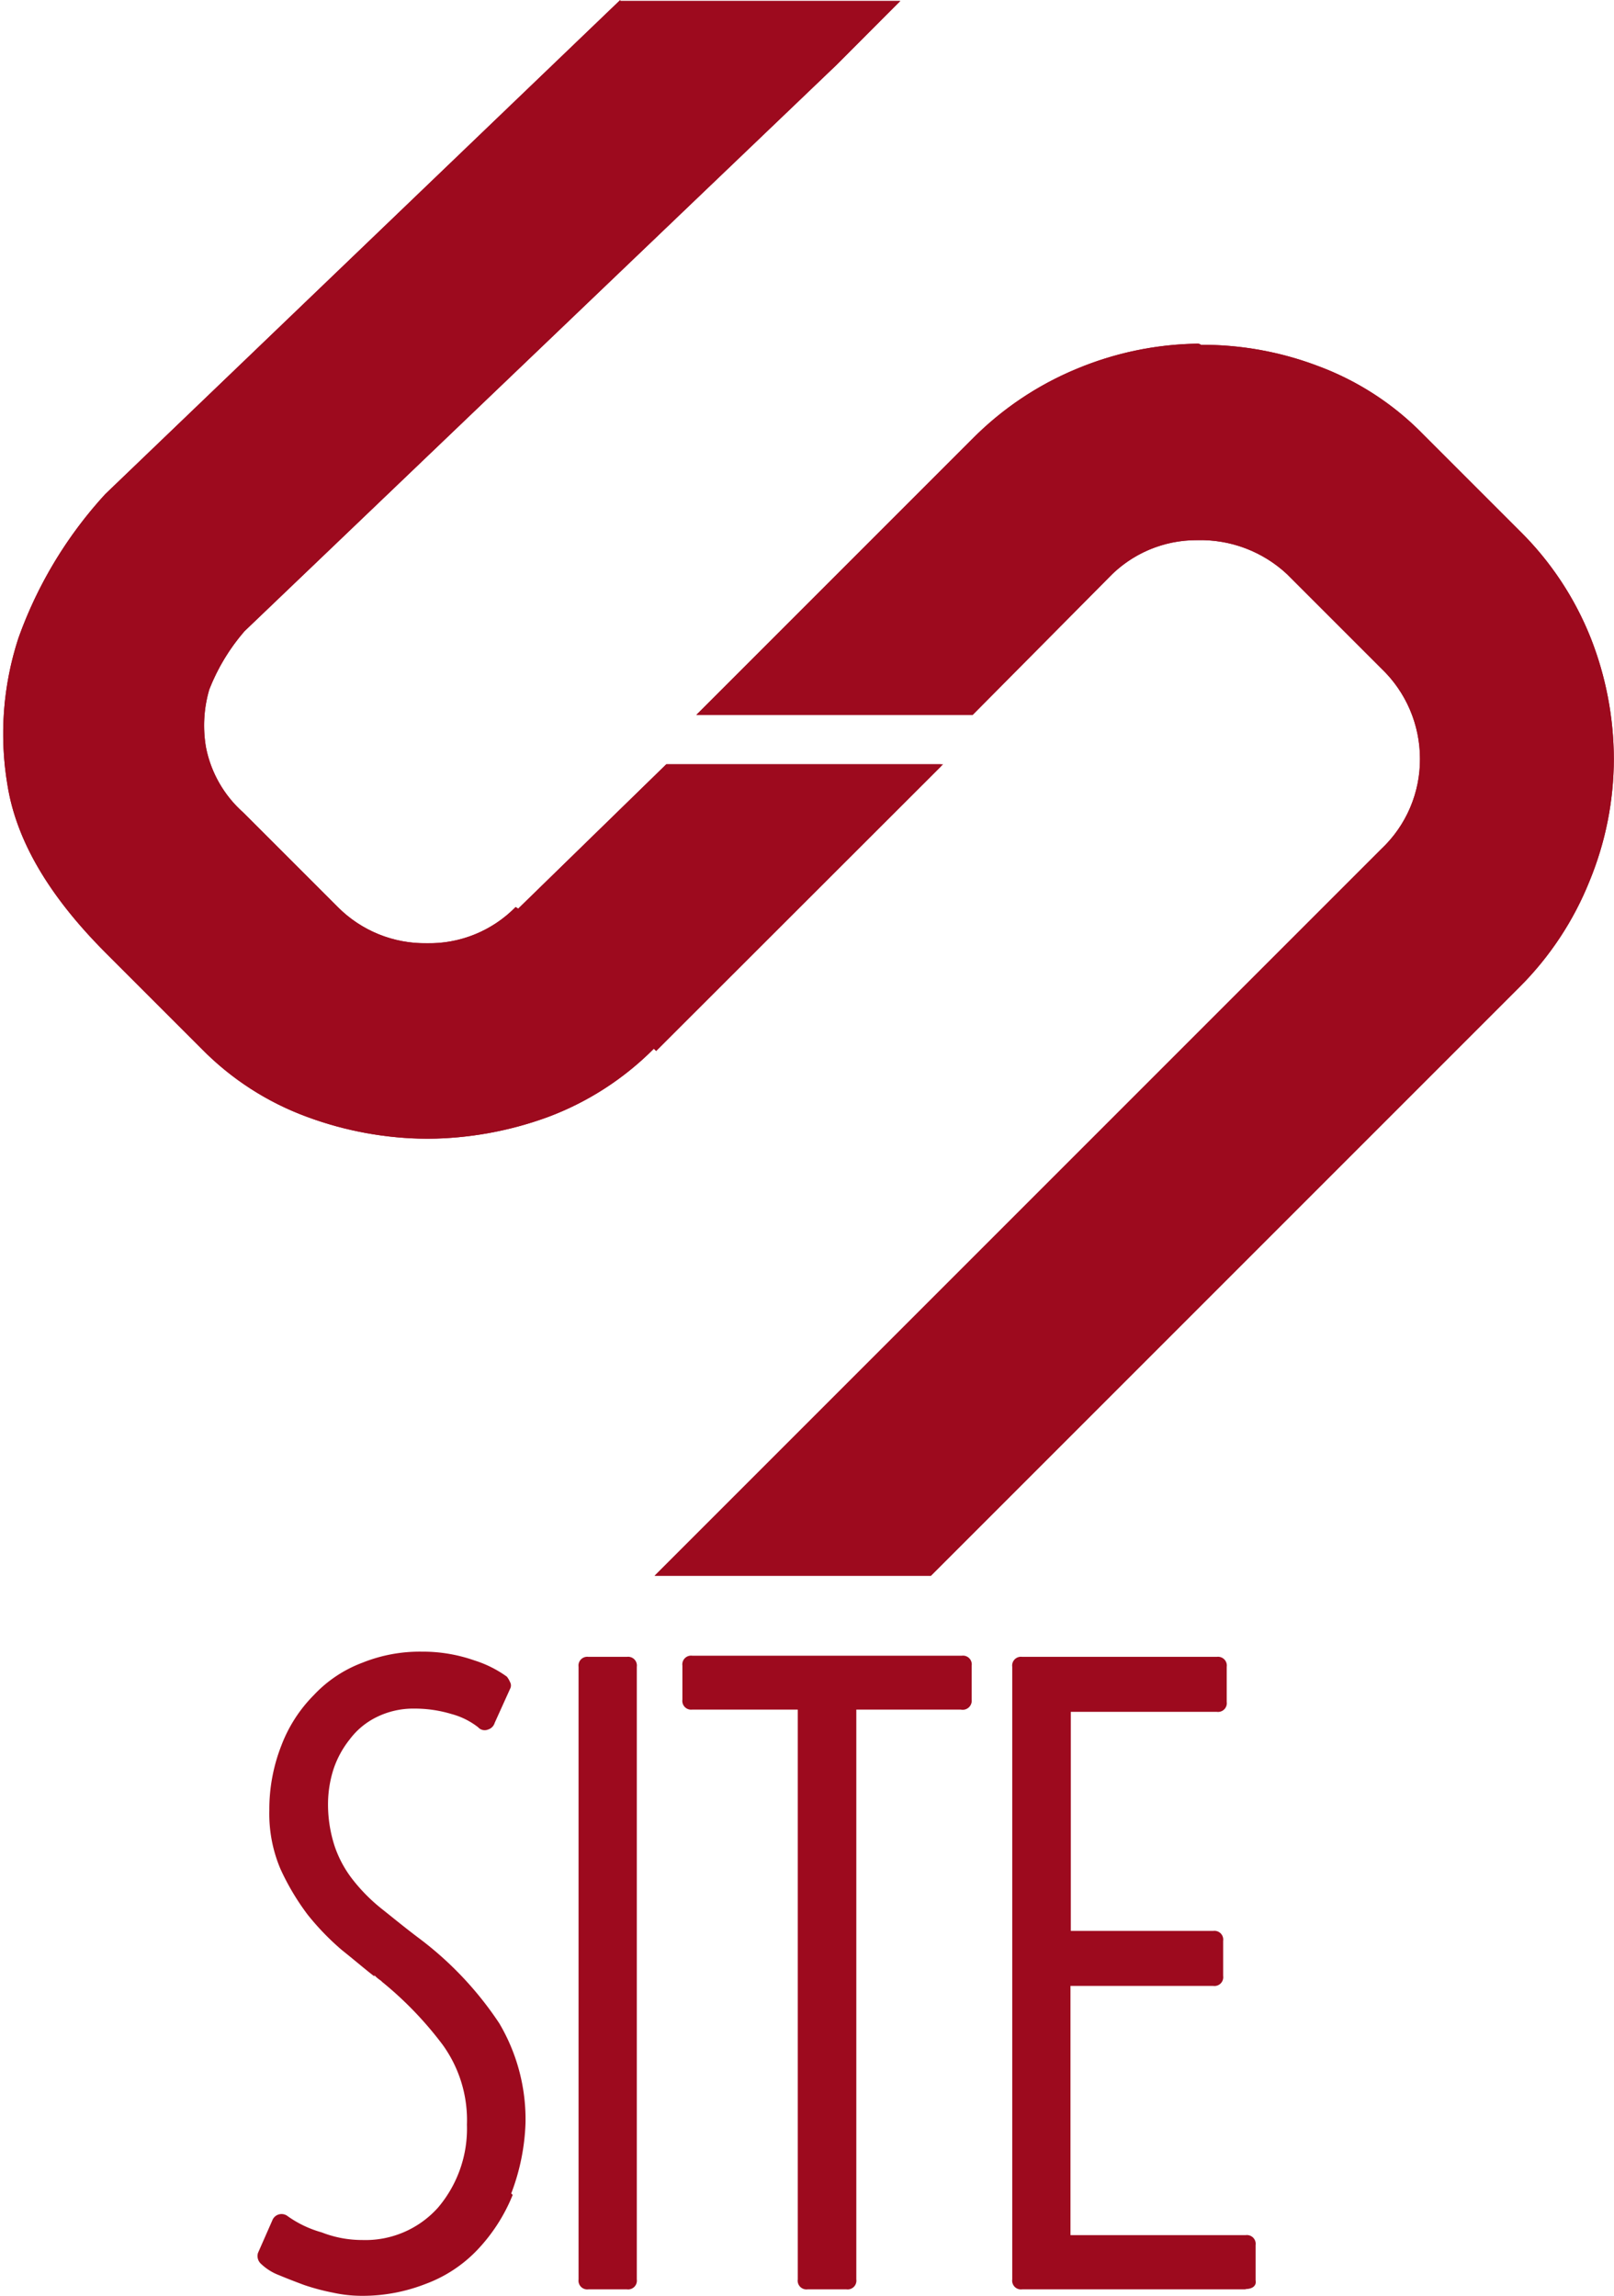<svg id="40706d14-a271-40b4-9e8e-c75aa2e4e5fa" data-name="Capa 1" xmlns="http://www.w3.org/2000/svg" xmlns:xlink="http://www.w3.org/1999/xlink" viewBox="0 0 99.48 141.5"><defs><style>.d641f384-6199-47d1-a56e-895ca45e2e6c{fill:none;}.e8d41827-1008-4ae4-89d4-9cf1ce94e86e{fill:#9d0a1e;}.\32 42dc523-a623-4005-bf7b-02656c7fc720{clip-path:url(#bad8213d-acaa-4b27-bb2d-da202cb7a7a3);}.\39 cd02136-b199-47cc-9d1b-f34d891e9815{clip-path:url(#e3be0627-e4bc-4118-a51a-354bd3b6c794);}</style><clipPath id="bad8213d-acaa-4b27-bb2d-da202cb7a7a3" transform="translate(-25.22 -1)"><path class="d641f384-6199-47d1-a56e-895ca45e2e6c" d="M99,22.18a20.08,20.08,0,0,0-7.44,1.56,19.6,19.6,0,0,0-6.43,4.33l-13.2,13.2-3.79,3.79H85.17l8.39-8.46A7.47,7.47,0,0,1,99,34.29a7.81,7.81,0,0,1,5.55,2.1l5.82,5.82a7.69,7.69,0,0,1,2.37,5.55,7.58,7.58,0,0,1-2.37,5.55l-44.8,44.8H82.6l36.27-36.27a19.47,19.47,0,0,0,4.33-6.56,19.81,19.81,0,0,0,1.49-7.51,20.47,20.47,0,0,0-1.42-7.44,19.26,19.26,0,0,0-4.4-6.63l-5.82-5.82-0.14-.14a17.6,17.6,0,0,0-6.5-4.2,20.06,20.06,0,0,0-7.17-1.29A0.33,0.33,0,0,0,99,22.18"/></clipPath><clipPath id="e3be0627-e4bc-4118-a51a-354bd3b6c794" transform="translate(-25.22 -1)"><path class="d641f384-6199-47d1-a56e-895ca45e2e6c" d="M63.45,1L31.71,31.45a26.1,26.1,0,0,0-5.35,8.86,19,19,0,0,0-.68,9.07c0.54,3.38,2.5,6.77,6,10.29l4.53,4.53,1.29,1.29,0.14,0.14a17.6,17.6,0,0,0,6.5,4.2,21.61,21.61,0,0,0,7.44,1.35,21.9,21.9,0,0,0,7.44-1.35,18.17,18.17,0,0,0,6.5-4.2l0.14,0.14L83.35,48.1H66.29L57.16,57,57,56.9a7.45,7.45,0,0,1-5.48,2.23,7.56,7.56,0,0,1-5.48-2.23l-1.29-1.29-4.53-4.53a7.23,7.23,0,0,1-2.3-4,7.89,7.89,0,0,1,.2-3.59,12.39,12.39,0,0,1,2.17-3.59L76.78,5,80.3,1.47l0.41-.41H63.45V1Z"/></clipPath></defs><title>load-logo</title><path class="e8d41827-1008-4ae4-89d4-9cf1ce94e86e" d="M56.82,136.27a10.76,10.76,0,0,1-2.17,3.38,8.43,8.43,0,0,1-3.18,2.1,10.66,10.66,0,0,1-3.92.74,8.4,8.4,0,0,1-1.83-.2,13.35,13.35,0,0,1-1.76-.47c-0.54-.2-1.08-0.41-1.56-0.61a3.3,3.3,0,0,1-1.08-.68,0.65,0.65,0,0,1-.2-0.68l0.88-2a0.61,0.61,0,0,1,.95-0.27,6.73,6.73,0,0,0,2.1,1,6.82,6.82,0,0,0,2.5.47,6,6,0,0,0,4.67-2A7.52,7.52,0,0,0,54,131.94,7.93,7.93,0,0,0,52.49,127a22.08,22.08,0,0,0-3.72-3.86l-0.07-.07a2.58,2.58,0,0,1-.41-0.34v0.07c-0.61-.47-1.22-1-2-1.62a16,16,0,0,1-2.1-2.17,15,15,0,0,1-1.69-2.84,8.7,8.7,0,0,1-.68-3.59,10.76,10.76,0,0,1,.74-4,8.87,8.87,0,0,1,2-3.11,7.89,7.89,0,0,1,3-2,9.48,9.48,0,0,1,3.65-.68,9.61,9.61,0,0,1,3.25.54,7,7,0,0,1,2,1,1.48,1.48,0,0,1,.2.34,0.43,0.43,0,0,1,0,.41l-0.95,2.1a0.61,0.61,0,0,1-.41.41,0.54,0.54,0,0,1-.61-0.14,4.56,4.56,0,0,0-1.62-.81,7.84,7.84,0,0,0-2.3-.34,5.1,5.1,0,0,0-2.37.54,4.58,4.58,0,0,0-1.62,1.35,6,6,0,0,0-1,1.83,7.09,7.09,0,0,0-.34,2,8.28,8.28,0,0,0,.41,2.77,7,7,0,0,0,1.15,2.1,10.81,10.81,0,0,0,1.76,1.76c0.68,0.54,1.42,1.15,2.23,1.76a21.16,21.16,0,0,1,5,5.28,11.62,11.62,0,0,1,1.62,6.16,13.35,13.35,0,0,1-.88,4.33" transform="translate(-25.22 -1)"/><path class="e8d41827-1008-4ae4-89d4-9cf1ce94e86e" d="M63.86,142.09H61.49a0.54,0.54,0,0,1-.61-0.61V103.72a0.54,0.54,0,0,1,.61-0.61h2.37a0.54,0.54,0,0,1,.61.61v37.76a0.54,0.54,0,0,1-.61.61" transform="translate(-25.22 -1)"/><path class="e8d41827-1008-4ae4-89d4-9cf1ce94e86e" d="M84.43,106.36H78v35.12a0.54,0.54,0,0,1-.61.61H75a0.54,0.54,0,0,1-.61-0.61V106.36h-6.5a0.54,0.54,0,0,1-.61-0.61v-2.1a0.54,0.54,0,0,1,.61-0.61H84.5a0.54,0.54,0,0,1,.61.61v2.1a0.56,0.56,0,0,1-.68.61" transform="translate(-25.22 -1)"/><path class="e8d41827-1008-4ae4-89d4-9cf1ce94e86e" d="M102,142.09H88.22a0.54,0.54,0,0,1-.61-0.61V103.72a0.54,0.54,0,0,1,.61-0.61h12a0.54,0.54,0,0,1,.61.61v2.17a0.54,0.54,0,0,1-.61.61h-9V120H100a0.54,0.54,0,0,1,.61.61v2.17a0.54,0.54,0,0,1-.61.61H91.2v15.36H102a0.54,0.54,0,0,1,.61.61v2.17c0.07,0.34-.2.54-0.61,0.54" transform="translate(-25.22 -1)"/><path id="1627e392-1df3-4c7d-9d38-ff1d5a0cf853" data-name="SVGID" class="e8d41827-1008-4ae4-89d4-9cf1ce94e86e" d="M99,22.18a20.08,20.08,0,0,0-7.44,1.56,19.6,19.6,0,0,0-6.43,4.33l-13.2,13.2-3.79,3.79H85.17l8.39-8.46A7.47,7.47,0,0,1,99,34.29a7.81,7.81,0,0,1,5.55,2.1l5.82,5.82a7.69,7.69,0,0,1,2.37,5.55,7.58,7.58,0,0,1-2.37,5.55l-44.8,44.8H82.6l36.27-36.27a19.47,19.47,0,0,0,4.33-6.56,19.81,19.81,0,0,0,1.49-7.51,20.47,20.47,0,0,0-1.42-7.44,19.26,19.26,0,0,0-4.4-6.63l-5.82-5.82-0.14-.14a17.6,17.6,0,0,0-6.5-4.2,20.06,20.06,0,0,0-7.17-1.29A0.33,0.33,0,0,0,99,22.18" transform="translate(-25.22 -1)"/><g class="242dc523-a623-4005-bf7b-02656c7fc720"><rect class="e8d41827-1008-4ae4-89d4-9cf1ce94e86e" x="40.33" y="21.18" width="59.14" height="75.93"/></g><path id="c3867964-85a0-48b7-bc09-77378581316b" data-name="SVGID" class="e8d41827-1008-4ae4-89d4-9cf1ce94e86e" d="M63.45,1L31.71,31.45a26.1,26.1,0,0,0-5.35,8.86,19,19,0,0,0-.68,9.07c0.54,3.38,2.5,6.77,6,10.29l4.53,4.53,1.29,1.29,0.14,0.14a17.6,17.6,0,0,0,6.5,4.2,21.61,21.61,0,0,0,7.44,1.35,21.9,21.9,0,0,0,7.44-1.35,18.17,18.17,0,0,0,6.5-4.2l0.14,0.14L83.35,48.1H66.29L57.16,57,57,56.9a7.45,7.45,0,0,1-5.48,2.23,7.56,7.56,0,0,1-5.48-2.23l-1.29-1.29-4.53-4.53a7.23,7.23,0,0,1-2.3-4,7.89,7.89,0,0,1,.2-3.59,12.39,12.39,0,0,1,2.17-3.59L76.78,5,80.3,1.47l0.41-.41H63.45V1Z" transform="translate(-25.22 -1)"/><g class="9cd02136-b199-47cc-9d1b-f34d891e9815"><rect class="e8d41827-1008-4ae4-89d4-9cf1ce94e86e" width="57.99" height="70.17"/></g></svg>